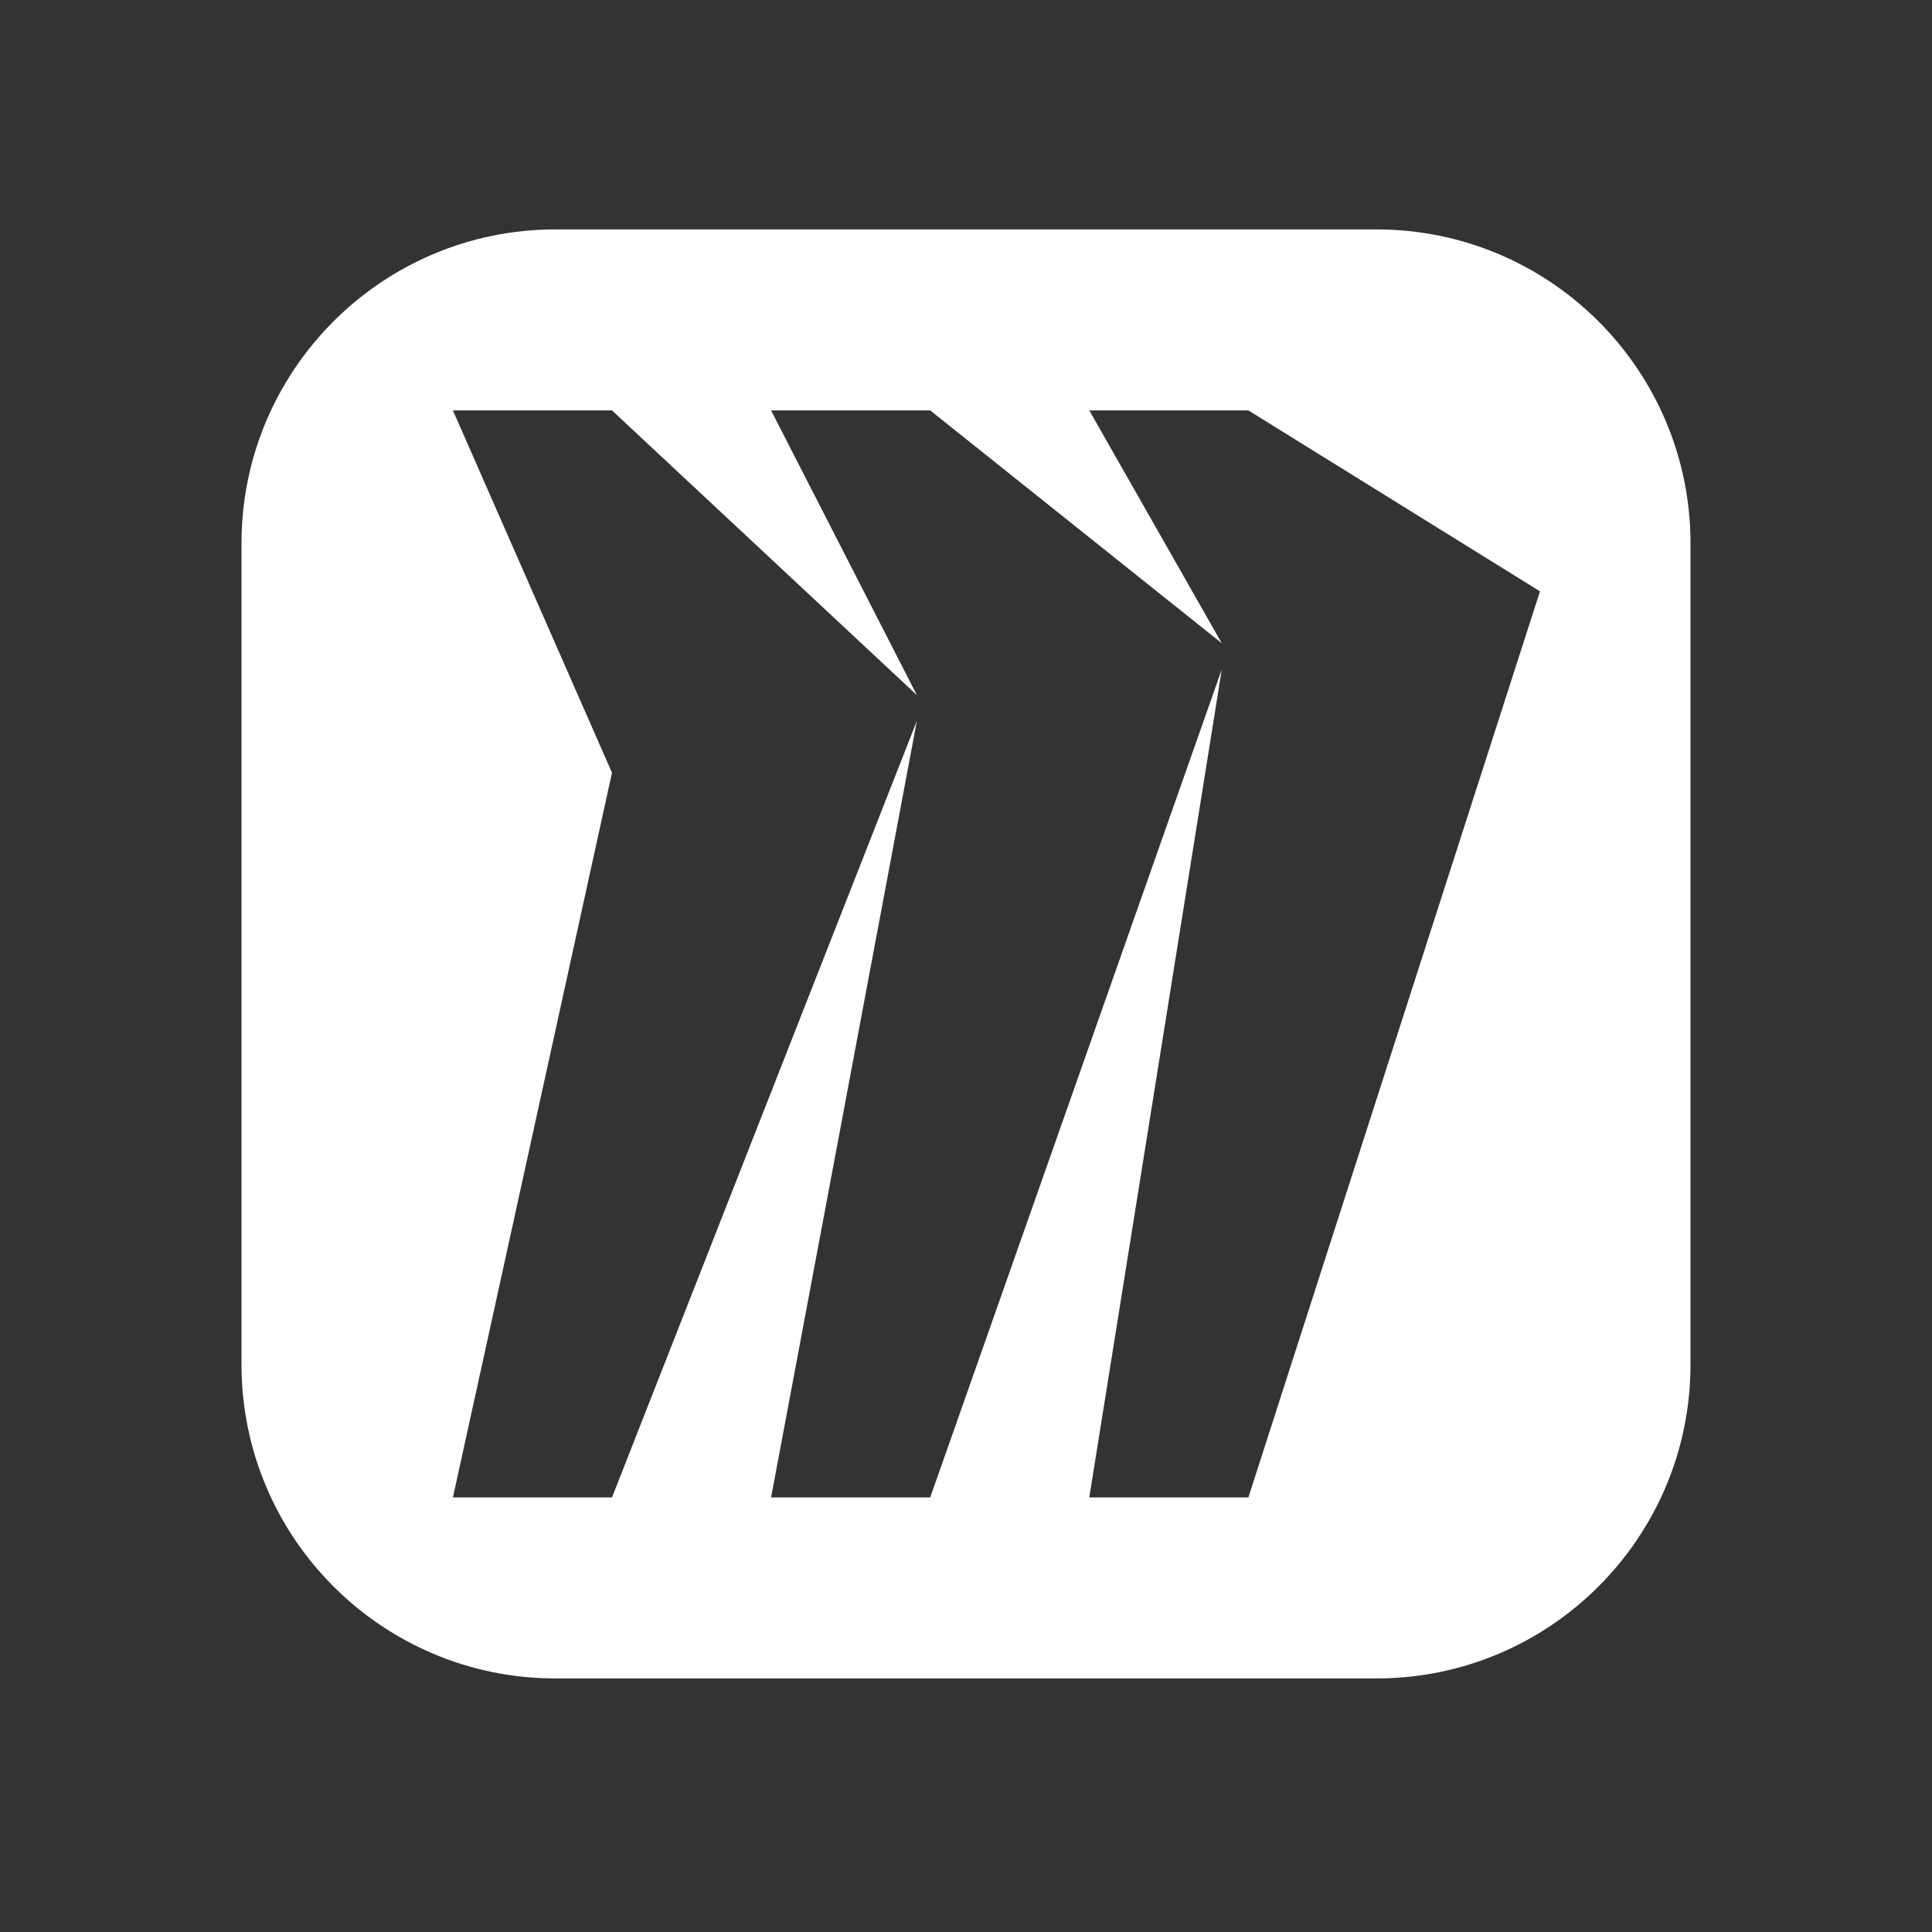 <svg width="64" height="64" viewBox="0 0 64 64" fill="none" xmlns="http://www.w3.org/2000/svg">
<rect x="0" y="0" width="64" height="64" fill="#333333" stroke="none"/>
<path fill-rule="evenodd" clip-rule="evenodd" d="M45.602 7.6H18.398C12.659 7.6 8 12.259 8 17.998V45.202C8 50.941 12.659 55.6 18.398 55.6H45.602C51.341 55.6 56 50.941 56 45.202V17.998C56 12.259 51.341 7.6 45.602 7.6ZM36.084 13.595H41.354L51.014 19.589L41.354 49.605H36.084L40.473 22.175L30.814 49.605H25.543L30.373 23.879L20.273 49.605H15.003L20.273 25.598L15.003 13.595H20.273L30.373 23.027L25.543 13.595H30.814L40.473 21.308L36.084 13.595Z" fill="white"/>
</svg>
